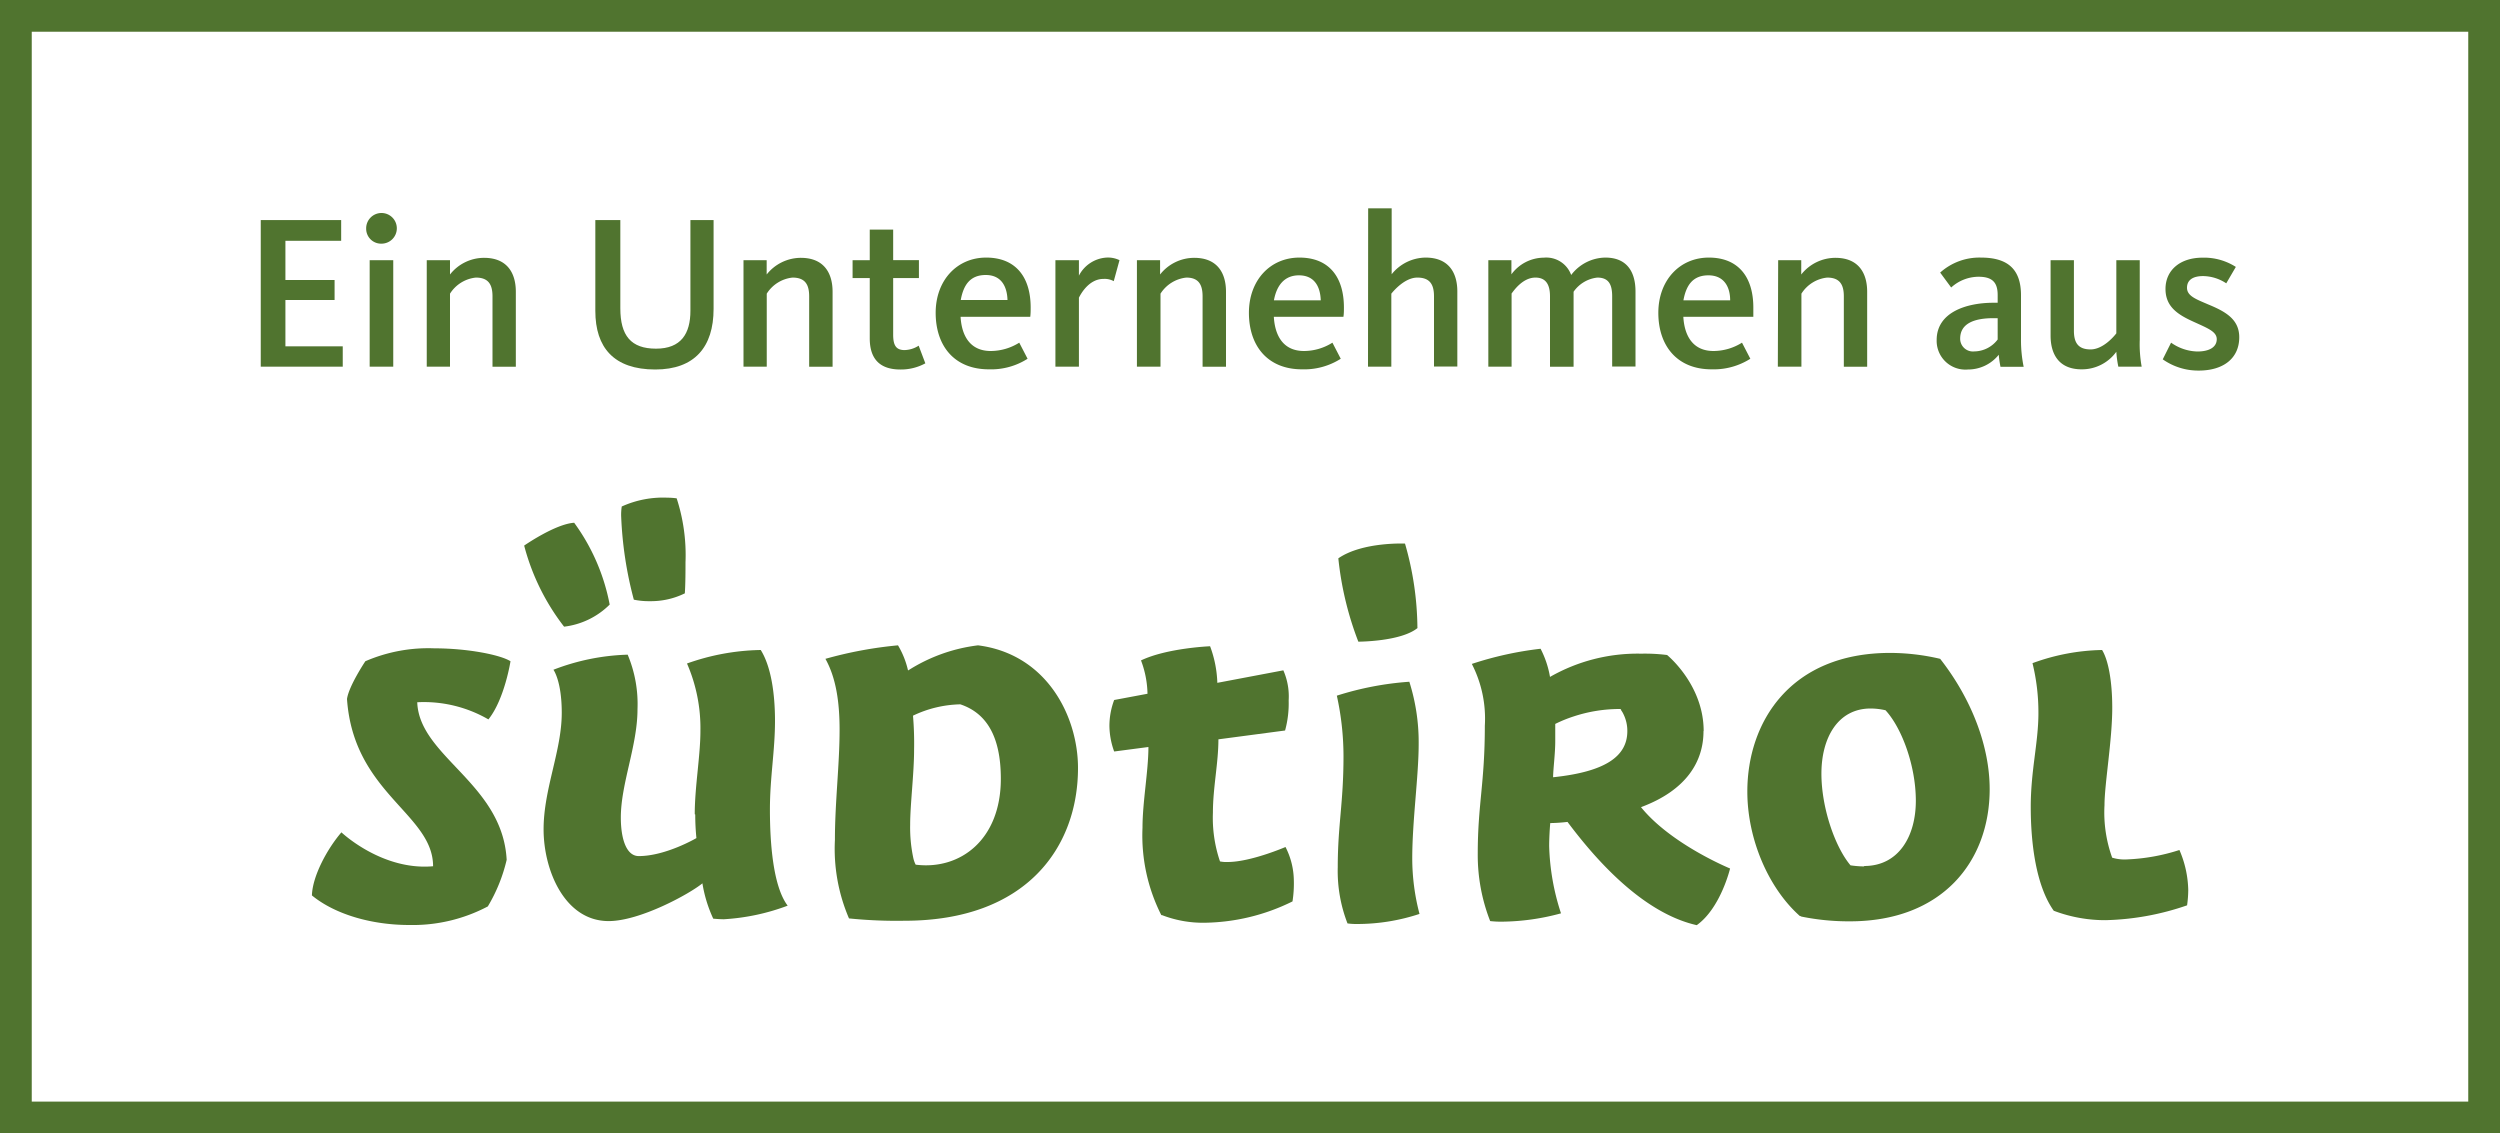 <svg xmlns="http://www.w3.org/2000/svg" viewBox="0 0 300 136.01"><g id="b49ffe9e-9f42-46e6-811d-b8da237583c7" data-name="Layer 2"><g id="f71c9b70-5421-4bd9-83e8-a610806acfb8" data-name="DE"><path d="M0,0V136H300V0ZM296.19,3.81V132.19H3.81c0-2.79,0-125.58,0-128.38Z" style="fill:#50742f"></path><path d="M31.29,26.41h9.65V28.9H34.25v4.7h5.9V36h-5.9v5.56h6.88V44H31.29Z" style="fill:#50742f"></path><path d="M43.94,27.44a1.84,1.84,0,1,1,1.82,1.8A1.79,1.79,0,0,1,43.94,27.44Zm.42,3.78h2.83V44H44.36Z" style="fill:#50742f"></path><path d="M51.21,31.22H54v1.72a5.21,5.21,0,0,1,4.09-2c2.75,0,3.81,1.8,3.81,4.07v9h-2.8V35.56c0-1.43-.5-2.25-2-2.25A4.18,4.18,0,0,0,54,35.24V44H51.21Z" style="fill:#50742f"></path><path d="M71.44,37.31V26.41h3V37c0,3.27,1.27,4.84,4.28,4.84s4.13-1.8,4.13-4.55V26.41h2.78V37.07c0,4.57-2.28,7.27-7,7.27C73.66,44.34,71.44,41.7,71.44,37.31Z" style="fill:#50742f"></path><path d="M89.22,31.22H92v1.72a5.25,5.25,0,0,1,4.1-2c2.75,0,3.81,1.8,3.81,4.07v9H97.1V35.56c0-1.43-.5-2.25-2-2.25a4.17,4.17,0,0,0-3.09,1.93V44H89.22Z" style="fill:#50742f"></path><path d="M104.37,40.61V33.37h-2.06V31.22h2.06V27.55h2.81v3.67h3.09v2.15h-3.09v6.79c0,1.27.34,1.85,1.37,1.85a3.26,3.26,0,0,0,1.69-.53l.8,2.12a6.1,6.1,0,0,1-3,.74C105.43,44.34,104.37,42.91,104.37,40.61Z" style="fill:#50742f"></path><path d="M112.28,37.54c0-3.91,2.57-6.63,6.06-6.63s5.34,2.27,5.34,6c0,.34,0,.74-.05,1.11h-8.36c.13,2.27,1.14,4.1,3.62,4.1a6.49,6.49,0,0,0,3.42-1l1,1.93a8.12,8.12,0,0,1-4.6,1.27C114.5,44.34,112.28,41.48,112.28,37.54ZM120.9,36c-.05-1.62-.74-3-2.61-3s-2.67,1.19-3,3Z" style="fill:#50742f"></path><path d="M126.65,31.22h2.82v1.86a4,4,0,0,1,3.31-2.17,3.16,3.16,0,0,1,1.56.31l-.69,2.52a2.28,2.28,0,0,0-1.24-.27c-1.72,0-2.7,1.77-2.94,2.25V44h-2.82Z" style="fill:#50742f"></path><path d="M136.43,31.22h2.78v1.72a5.22,5.22,0,0,1,4.1-2c2.75,0,3.81,1.8,3.81,4.07v9h-2.81V35.56c0-1.43-.5-2.25-1.95-2.25a4.2,4.2,0,0,0-3.1,1.93V44h-2.83Z" style="fill:#50742f"></path><path d="M149.87,37.54c0-3.91,2.56-6.63,6.06-6.63s5.34,2.27,5.34,6c0,.34,0,.74-.06,1.11h-8.35c.13,2.27,1.13,4.1,3.62,4.1a6.42,6.42,0,0,0,3.41-1l1,1.93a8.15,8.15,0,0,1-4.6,1.27C152.09,44.34,149.87,41.48,149.87,37.54Zm8.62-1.5c-.05-1.62-.74-3-2.62-3-1.72,0-2.67,1.19-3,3Z" style="fill:#50742f"></path><path d="M164.18,25H167v7.91a5.28,5.28,0,0,1,4.07-2c2.76,0,3.81,1.8,3.81,4.07v9h-2.8V35.56c0-1.43-.5-2.25-2-2.25s-2.85,1.59-3.12,1.93V44h-2.8Z" style="fill:#50742f"></path><path d="M178.6,31.22h2.77v1.7a4.86,4.86,0,0,1,3.89-2A3.17,3.17,0,0,1,188.54,33a5.23,5.23,0,0,1,4.1-2.09c2.64,0,3.62,1.77,3.62,4.07v9h-2.8V35.56c0-1.4-.4-2.25-1.78-2.25a4,4,0,0,0-2.85,1.7v9H186V35.56c0-1.43-.51-2.25-1.75-2.25-1.53,0-2.59,1.56-2.86,1.91V44H178.6Z" style="fill:#50742f"></path><path d="M199,37.54c0-3.91,2.57-6.63,6.06-6.63s5.34,2.27,5.34,6c0,.34,0,.74,0,1.11H202c.13,2.27,1.14,4.1,3.62,4.1a6.49,6.49,0,0,0,3.42-1l1,1.93a8.19,8.19,0,0,1-4.61,1.27C201.24,44.34,199,41.48,199,37.54Zm8.62-1.5c0-1.62-.74-3-2.61-3s-2.67,1.19-3,3Z" style="fill:#50742f"></path><path d="M213.38,31.22h2.77v1.72a5.23,5.23,0,0,1,4.1-2c2.75,0,3.81,1.8,3.81,4.07v9h-2.8V35.56c0-1.43-.51-2.25-2-2.25a4.17,4.17,0,0,0-3.09,1.93V44h-2.83Z" style="fill:#50742f"></path><path d="M232.4,40.8c0-3.33,3.57-4.47,6.82-4.47h.5V35.4c0-1.53-.66-2.19-2.3-2.19a4.92,4.92,0,0,0-3.28,1.29l-1.32-1.79a7.05,7.05,0,0,1,4.89-1.8c3.17,0,4.81,1.35,4.81,4.52v5.21a15.93,15.93,0,0,0,.32,3.38h-2.78a12.32,12.32,0,0,1-.21-1.45,4.71,4.71,0,0,1-3.7,1.77A3.45,3.45,0,0,1,232.4,40.8Zm7.32-.06V38.18h-.5c-2.36,0-4,.66-4,2.46a1.53,1.53,0,0,0,1.69,1.53A3.56,3.56,0,0,0,239.72,40.74Z" style="fill:#50742f"></path><path d="M246.07,40.27V31.22h2.8v8.47c0,1.42.5,2.24,2,2.24s2.83-1.58,3.09-1.93V31.22h2.81v9.55A15.1,15.1,0,0,0,257,44h-2.8a12.59,12.59,0,0,1-.24-1.79,5.09,5.09,0,0,1-4.12,2.11C247.1,44.34,246.07,42.54,246.07,40.27Z" style="fill:#50742f"></path><path d="M259.53,43.12l1-2a5.68,5.68,0,0,0,3.15,1.06c1.45,0,2.33-.53,2.33-1.48s-1.19-1.35-3-2.19-3.15-1.8-3.15-3.84c0-2.22,1.72-3.75,4.44-3.75a7.07,7.07,0,0,1,4,1.11L267.15,34a5.11,5.11,0,0,0-2.78-.87c-1.3,0-1.93.53-1.93,1.4,0,1,1.11,1.38,2.54,2,2.06.85,3.73,1.77,3.73,3.94,0,2.51-1.88,4-4.87,4A7.39,7.39,0,0,1,259.53,43.12Z" style="fill:#50742f"></path><path d="M252.25,78c.71,1.14,1.22,3.61,1.22,6.94,0,3.89-.93,9.13-.93,11.68a16,16,0,0,0,.92,6.3,5.09,5.09,0,0,0,1.77.21,23.41,23.41,0,0,0,6.3-1.13,12.68,12.68,0,0,1,1.06,4.81,13.77,13.77,0,0,1-.14,1.83,32,32,0,0,1-9.77,1.78,17.36,17.36,0,0,1-6.23-1.13c-2.13-3-2.76-8.07-2.76-12.46s.92-7.72.92-11.25a24.8,24.8,0,0,0-.71-6A25.43,25.43,0,0,1,252.25,78Z" style="fill:#50742f"></path><path d="M223.7,103.92c4.16,0,6.2-3.6,6.2-7.82s-1.69-8.76-3.64-10.87a8.19,8.19,0,0,0-1.78-.21c-3.94,0-5.91,3.52-5.91,7.82,0,4.07,1.61,8.76,3.49,11a11.41,11.41,0,0,0,1.64.13Zm-7.72,6c-3.75-3.33-6.3-9.2-6.3-14.93,0-8.36,5.17-16.64,17.14-16.64a26.39,26.39,0,0,1,6,.71c3.82,4.88,5.94,10.55,5.94,15.64,0,8.64-5.66,15.86-16.78,15.86a28.45,28.45,0,0,1-5.81-.57l-.14-.07Z" style="fill:#50742f"></path><path d="M194.56,85.22l-.1-.14a17.63,17.63,0,0,0-5.62.89,16.07,16.07,0,0,0-2.21.9c0,.19,0,.72,0,2.06,0,1.5-.24,3.26-.26,4.34,6.22-.65,8.91-2.48,8.91-5.54a4.53,4.53,0,0,0-.45-2,2.71,2.71,0,0,0-.31-.52Zm9.86,2.51c0,3.61-2,7.08-7.5,9.13,3.61,4.46,10.69,7.36,10.69,7.36s-1.13,4.75-4,6.8c-7-1.58-12.9-8.92-15.51-12.39a20.61,20.61,0,0,1-2.07.14c-.07.78-.13,1.91-.13,2.76a28.09,28.09,0,0,0,1.42,8.07,27.66,27.66,0,0,1-7.08,1,11.39,11.39,0,0,1-1.42-.07,21.72,21.72,0,0,1-1.49-8.07c0-5.94.85-8.49.85-15.36a14.39,14.39,0,0,0-1.56-7.43,41.27,41.27,0,0,1,8.25-1.82A11.6,11.6,0,0,1,186,81.23a21.15,21.15,0,0,1,10.94-2.79,21.44,21.44,0,0,1,3.11.16s4.39,3.54,4.39,9.13Z" style="fill:#50742f"></path><path d="M161.7,110.81a17.38,17.38,0,0,1-1.17-6.74c0-5.09.69-7.68.69-13.33a33.88,33.88,0,0,0-.8-7.26,37.06,37.06,0,0,1,8.7-1.67,24,24,0,0,1,1.12,7.5c0,3.82-.77,9.18-.77,13.71a26.26,26.26,0,0,0,.87,6.65,23.83,23.83,0,0,1-7.51,1.21,7.6,7.6,0,0,1-1.13-.07Z" style="fill:#50742f"></path><path d="M170.13,75.34C168.14,77,163,77,163,77a38.68,38.68,0,0,1-2.4-10c2.9-2,8-1.77,8-1.77a37.25,37.25,0,0,1,1.49,10.12Z" style="fill:#50742f"></path><path d="M139.36,109.82a21.16,21.16,0,0,1-2.26-10.48c0-3.12.71-6.8.71-9.7l-4.11.54a9.27,9.27,0,0,1-.57-3.05A8.91,8.91,0,0,1,133.7,84l4-.75a11.84,11.84,0,0,0-.78-4c3.12-1.49,8.29-1.7,8.29-1.7a13.69,13.69,0,0,1,.87,4.39L154,80.44a7.79,7.79,0,0,1,.64,3.61,12.31,12.31,0,0,1-.43,3.61l-8,1.06c0,2.83-.66,5.81-.66,8.78a16.21,16.21,0,0,0,.85,5.87,3.82,3.82,0,0,0,.92.07c2.77,0,6.94-1.8,6.94-1.8a9,9,0,0,1,1,4,13.84,13.84,0,0,1-.16,2.53,24.47,24.47,0,0,1-10.57,2.56,13.63,13.63,0,0,1-5.1-.92Z" style="fill:#50742f"></path><path d="M109.88,103.76c5.35.67,10.22-3,10.22-10.3,0-5.13-1.75-7.9-4.86-8.94a13.77,13.77,0,0,0-5.68,1.36,39.71,39.71,0,0,1,.13,4.12c0,2.82-.47,6.54-.47,8.94a17.55,17.55,0,0,0,.35,3.89,3.42,3.42,0,0,0,.31.93ZM109,80.44a20.09,20.09,0,0,1,8.36-3c8.29,1.06,12,8.56,12,14.72,0,9.48-6.16,18.33-20.82,18.33a56.64,56.64,0,0,1-6.66-.28,21.15,21.15,0,0,1-1.69-9.42c0-4.53.56-9,.56-13.23,0-3.33-.43-6.23-1.7-8.5a48.76,48.76,0,0,1,8.71-1.62,10.38,10.38,0,0,1,1.2,3Z" style="fill:#50742f"></path><path d="M83.37,97.71c0-3.32.68-7,.68-10a19.45,19.45,0,0,0-1.61-8.09A27.54,27.54,0,0,1,91.29,78C92.54,80,93,83.27,93,86.51c0,3.61-.61,6.76-.61,10.66s.36,9.18,2.13,11.51a26,26,0,0,1-7.65,1.63c-.57,0-1.28-.07-1.28-.07A16.11,16.11,0,0,1,84.29,106c-1.56,1.28-7.5,4.53-11.25,4.53-5.29,0-7.81-6.12-7.81-11s2.18-9.41,2.18-14c0-3.83-1-5.16-1-5.16a26.74,26.74,0,0,1,8.91-1.81,15.31,15.31,0,0,1,1.18,6.54c0,4.39-2,8.92-2,13,0,2.61.68,4.63,2.15,4.63,3.24,0,6.92-2.16,6.92-2.16a27.82,27.82,0,0,1-.14-2.83Z" style="fill:#50742f"></path><path d="M58.61,86.33a15.45,15.45,0,0,0-8.54-2.06C50.3,90.8,60.31,94,60.8,103.18a19.58,19.58,0,0,1-2.26,5.59A19.3,19.3,0,0,1,49.12,111c-4.53,0-8.93-1.28-11.69-3.55.07-2.33,1.84-5.59,3.54-7.57,0,0,4.86,4.62,11,4.07,0-6.3-9.55-8.74-10.33-20.07.21-1.55,2.2-4.53,2.2-4.53a19,19,0,0,1,8.28-1.55c4,0,7.93.78,9.14,1.55,0,0-.71,4.53-2.62,6.94Z" style="fill:#50742f"></path><path d="M73.17,72.54a9.3,9.3,0,0,1-5.48,2.66,27,27,0,0,1-4.79-9.73s3.72-2.59,6-2.74a24.33,24.33,0,0,1,4.26,9.81Z" style="fill:#50742f"></path><path d="M74.54,62a6.6,6.6,0,0,1,.07-1.22,12,12,0,0,1,5.45-1.06,8.78,8.78,0,0,1,1.14.08,22,22,0,0,1,1.06,7.68c0,1,0,2.5-.08,3.72a9.19,9.19,0,0,1-4.2.94,8.6,8.6,0,0,1-1.92-.18,45.53,45.53,0,0,1-1.52-10Z" style="fill:#50742f"></path></g></g></svg>